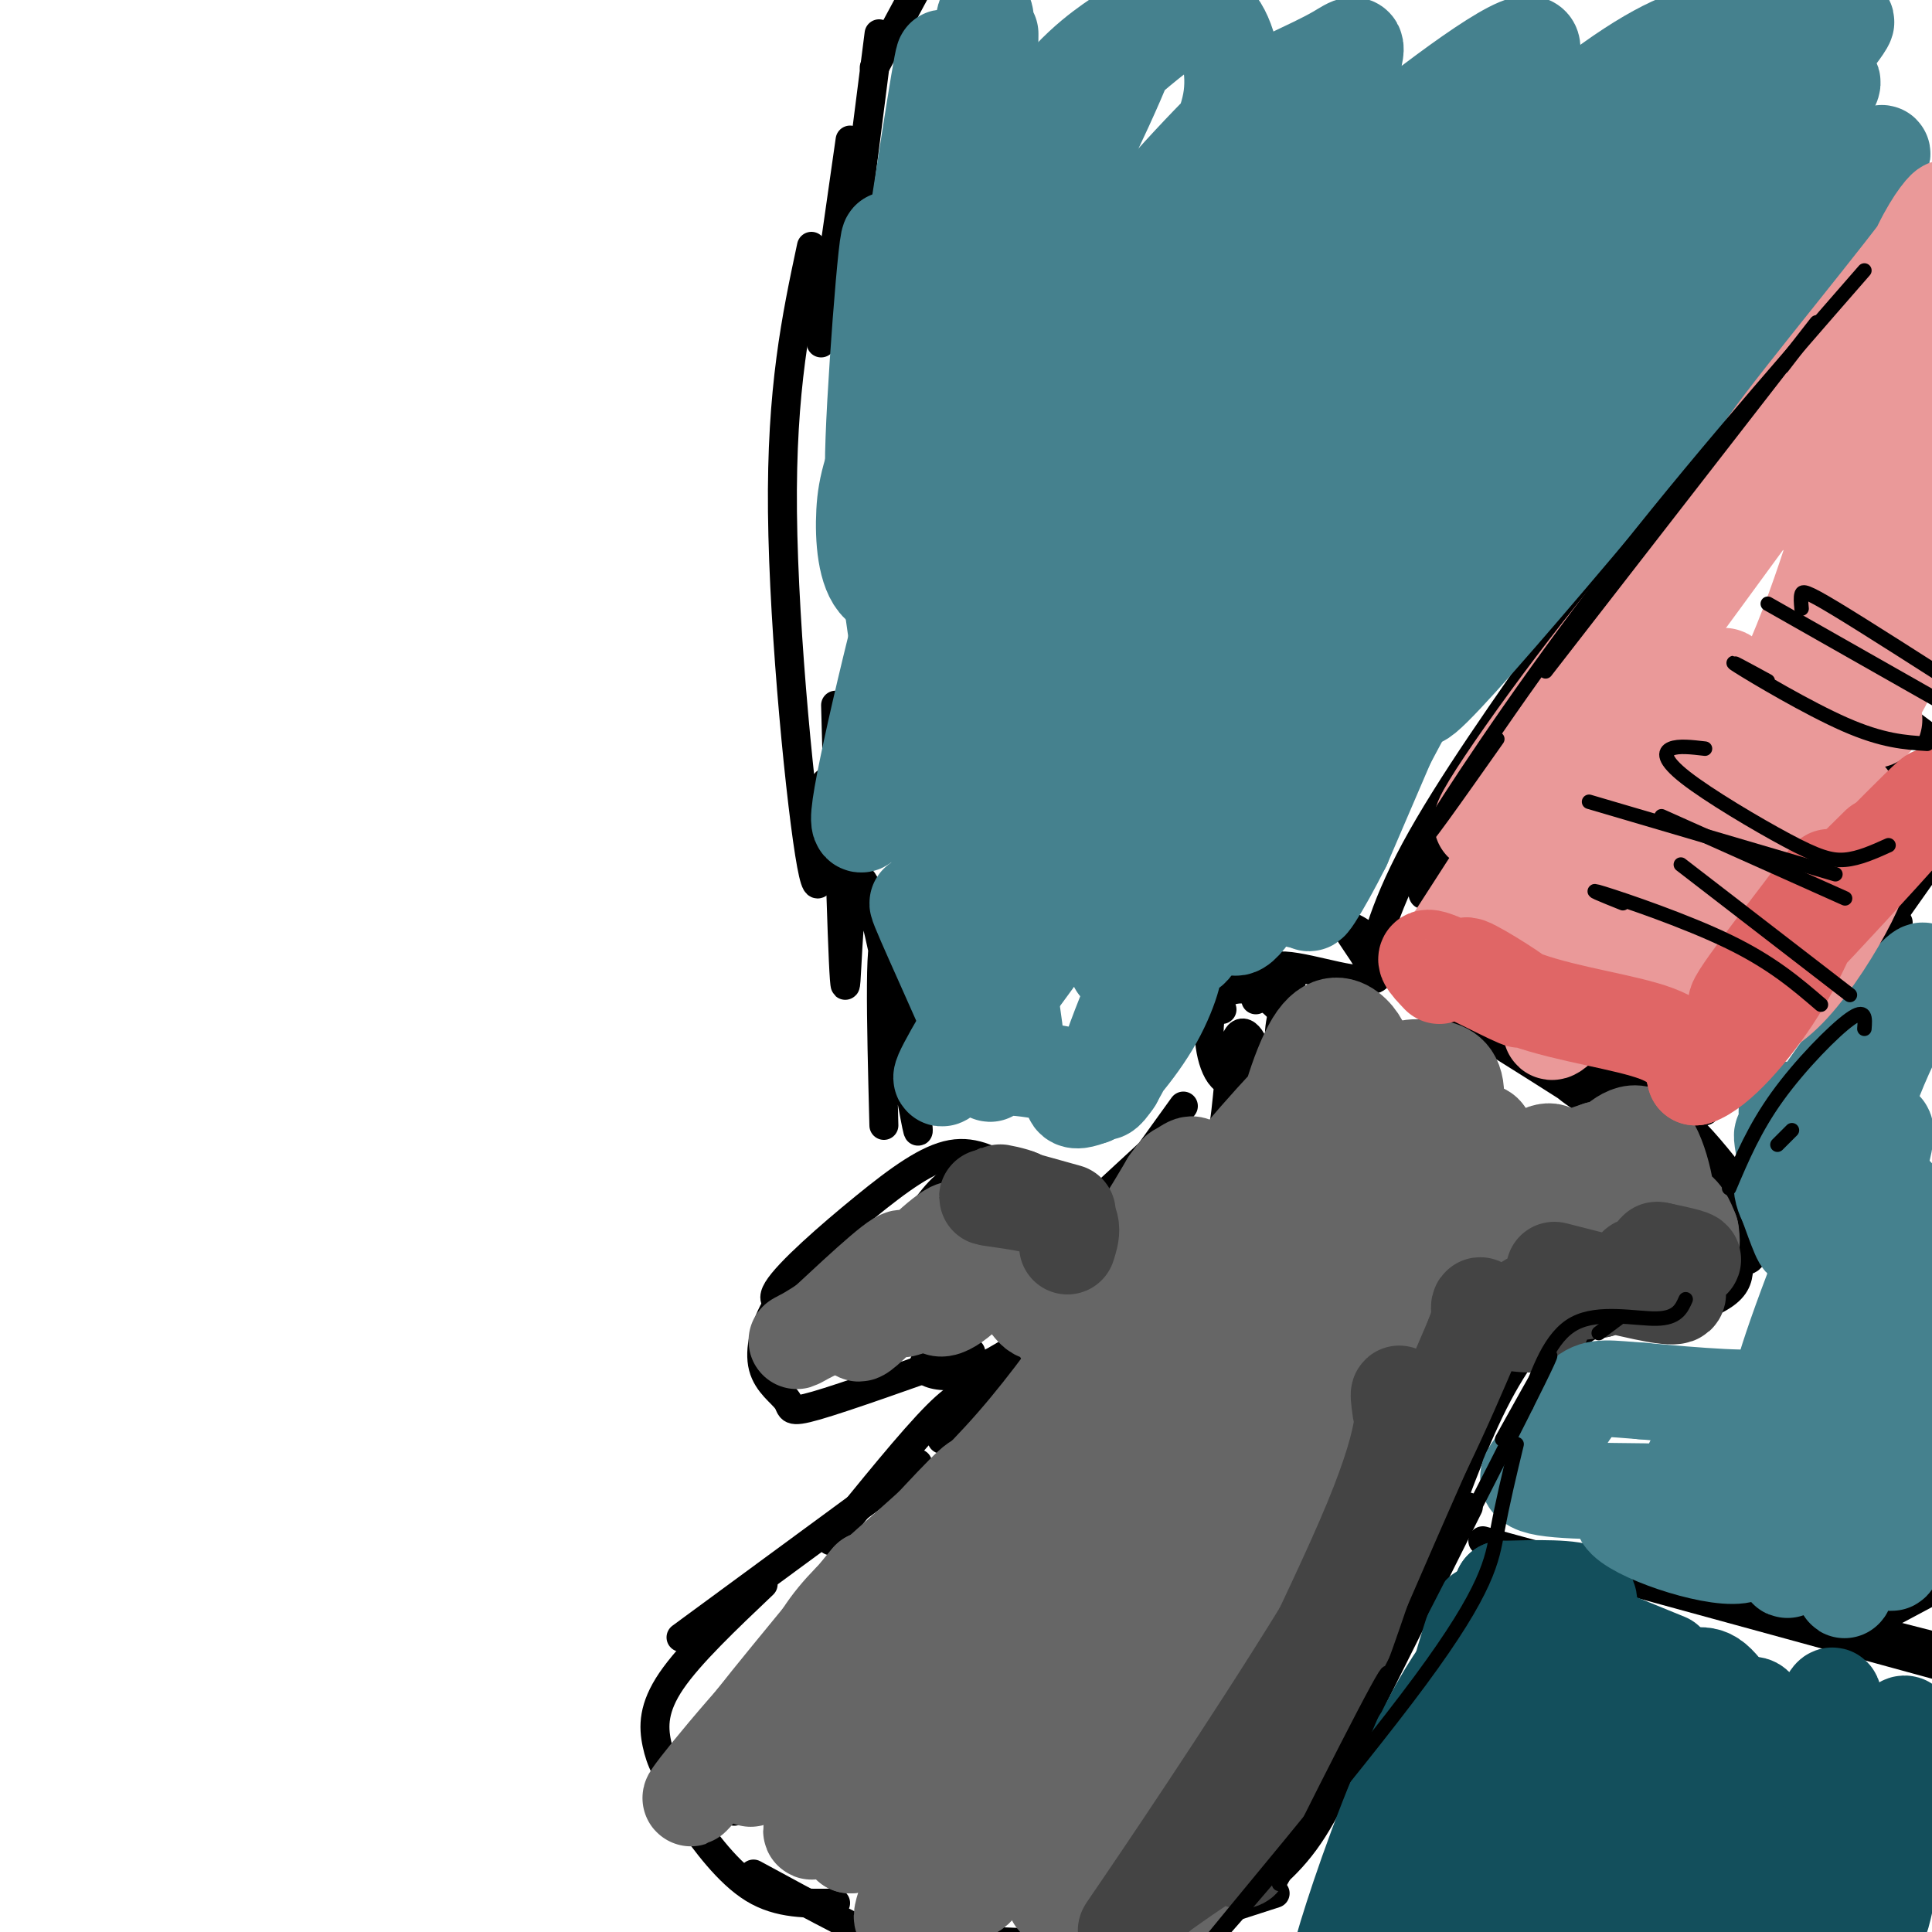 <svg viewBox='0 0 400 400' version='1.1' xmlns='http://www.w3.org/2000/svg' xmlns:xlink='http://www.w3.org/1999/xlink'><g fill='none' stroke='rgb(0,0,0)' stroke-width='6' stroke-linecap='round' stroke-linejoin='round'><path d='M211,261c0.000,0.000 -3.000,2.000 -3,2'/><path d='M221,251c-7.000,-4.000 -14.000,-8.000 -19,-8c-5.000,0.000 -8.000,4.000 -11,8'/><path d='M210,243c-4.032,-2.445 -8.065,-4.889 -13,-4c-4.935,0.889 -10.774,5.112 -18,11c-7.226,5.888 -15.840,13.441 -18,17c-2.160,3.559 2.134,3.123 5,1c2.866,-2.123 4.304,-5.934 3,-6c-1.304,-0.066 -5.349,3.612 -8,8c-2.651,4.388 -3.906,9.485 -3,13c0.906,3.515 3.975,5.446 5,7c1.025,1.554 0.007,2.730 6,1c5.993,-1.730 18.996,-6.365 32,-11'/><path d='M192,281c-0.689,1.089 -1.378,2.178 0,3c1.378,0.822 4.822,1.378 9,0c4.178,-1.378 9.089,-4.689 14,-8'/><path d='M212,280c0.000,0.000 -17.000,18.000 -17,18'/><path d='M203,288c-1.917,-0.083 -3.833,-0.167 -9,5c-5.167,5.167 -13.583,15.583 -22,26'/><path d='M190,303c0.000,0.000 -49.000,36.000 -49,36'/><path d='M158,328c-7.607,7.220 -15.214,14.440 -19,20c-3.786,5.560 -3.750,9.458 -3,13c0.750,3.542 2.214,6.726 5,9c2.786,2.274 6.893,3.637 11,5'/><path d='M141,366c-1.012,1.298 -2.024,2.595 -2,4c0.024,1.405 1.083,2.917 4,7c2.917,4.083 7.690,10.738 13,14c5.310,3.262 11.155,3.131 17,3'/><path d='M156,388c12.417,6.750 24.833,13.500 34,17c9.167,3.500 15.083,3.750 21,4'/><path d='M207,402c7.750,0.333 15.500,0.667 25,-1c9.500,-1.667 20.750,-5.333 32,-9'/><path d='M256,394c5.167,-3.583 10.333,-7.167 15,-14c4.667,-6.833 8.833,-16.917 13,-27'/><path d='M271,377c0.000,0.000 25.000,-54.000 25,-54'/><path d='M278,364c0.000,0.000 26.000,-52.000 26,-52'/><path d='M288,335c0.000,0.000 19.000,-50.000 19,-50'/><path d='M298,318c4.083,-11.167 8.167,-22.333 13,-31c4.833,-8.667 10.417,-14.833 16,-21'/><path d='M322,279c5.917,-3.833 11.833,-7.667 16,-9c4.167,-1.333 6.583,-0.167 9,1'/><path d='M343,274c5.583,-2.000 11.167,-4.000 14,-6c2.833,-2.000 2.917,-4.000 3,-6'/><path d='M355,258c2.117,1.503 4.234,3.006 6,3c1.766,-0.006 3.182,-1.520 0,-8c-3.182,-6.480 -10.963,-17.924 -11,-19c-0.037,-1.076 7.671,8.217 8,9c0.329,0.783 -6.721,-6.945 -10,-11c-3.279,-4.055 -2.786,-4.437 -8,-6c-5.214,-1.563 -16.135,-4.305 -17,-3c-0.865,1.305 8.324,6.659 6,5c-2.324,-1.659 -16.162,-10.329 -30,-19'/><path d='M299,209c-7.171,-4.279 -10.100,-5.475 -6,-3c4.100,2.475 15.228,8.622 12,5c-3.228,-3.622 -20.814,-17.012 -25,-19c-4.186,-1.988 5.027,7.426 4,10c-1.027,2.574 -12.293,-1.693 -18,-2c-5.707,-0.307 -5.853,3.347 -6,7'/><path d='M268,201c-1.775,5.887 -3.550,11.774 -3,14c0.550,2.226 3.426,0.793 4,-2c0.574,-2.793 -1.153,-6.944 -2,-7c-0.847,-0.056 -0.813,3.984 0,6c0.813,2.016 2.407,2.008 4,2'/><path d='M264,205c-5.583,-0.833 -11.167,-1.667 -13,-1c-1.833,0.667 0.083,2.833 2,5'/><path d='M266,210c-2.056,-2.139 -4.113,-4.278 -7,-5c-2.887,-0.722 -6.605,-0.026 -8,4c-1.395,4.026 -0.468,11.383 2,14c2.468,2.617 6.476,0.495 7,-3c0.524,-3.495 -2.436,-8.364 -4,-5c-1.564,3.364 -1.733,14.961 -3,20c-1.267,5.039 -3.634,3.519 -6,2'/><path d='M245,229c0.000,0.000 -18.000,25.000 -18,25'/><path d='M242,235c0.000,0.000 -13.000,12.000 -13,12'/><path d='M290,200c0.000,0.000 14.000,-19.000 14,-19'/><path d='M287,200c-1.578,2.156 -3.156,4.311 -3,1c0.156,-3.311 2.044,-12.089 9,-25c6.956,-12.911 18.978,-29.956 31,-47'/><path d='M301,177c-4.667,6.778 -9.333,13.556 -4,2c5.333,-11.556 20.667,-41.444 35,-61c14.333,-19.556 27.667,-28.778 41,-38'/><path d='M343,115c3.167,-7.167 6.333,-14.333 11,-21c4.667,-6.667 10.833,-12.833 17,-19'/><path d='M353,230c0.000,0.000 34.000,-37.000 34,-37'/><path d='M376,212c0.000,0.000 24.000,-34.000 24,-34'/><path d='M331,156c0.000,0.000 34.000,28.000 34,28'/><path d='M354,153c0.000,0.000 39.000,38.000 39,38'/><path d='M371,143c0.000,0.000 34.000,25.000 34,25'/><path d='M377,136c0.000,0.000 28.000,21.000 28,21'/><path d='M350,183c5.500,3.500 11.000,7.000 15,11c4.000,4.000 6.500,8.500 9,13'/><path d='M372,195c0.000,0.000 8.000,3.000 8,3'/><path d='M176,29c0.000,0.000 -6.000,42.000 -6,42'/><path d='M168,51c-3.133,14.733 -6.267,29.467 -6,55c0.267,25.533 3.933,61.867 6,73c2.067,11.133 2.533,-2.933 3,-17'/><path d='M173,146c0.772,28.799 1.544,57.598 2,58c0.456,0.402 0.596,-27.593 4,-21c3.404,6.593 10.070,47.775 11,51c0.930,3.225 -3.877,-31.507 -6,-38c-2.123,-6.493 -1.561,15.254 -1,37'/><path d='M175,62c0.000,0.000 7.000,-55.000 7,-55'/><path d='M181,14c0.000,0.000 14.000,-26.000 14,-26'/><path d='M307,319c0.000,0.000 95.000,26.000 95,26'/><path d='M366,332c0.000,0.000 43.000,11.000 43,11'/><path d='M380,340c0.000,0.000 30.000,-16.000 30,-16'/></g>
<g fill='none' stroke='rgb(102,102,102)' stroke-width='6' stroke-linecap='round' stroke-linejoin='round'><path d='M224,293c6.179,-8.113 12.357,-16.226 2,-4c-10.357,12.226 -37.250,44.792 -35,42c2.250,-2.792 33.643,-40.940 36,-45c2.357,-4.060 -24.321,25.970 -51,56'/><path d='M243,289c0.000,0.000 -40.000,42.000 -40,42'/></g>
<g fill='none' stroke='rgb(102,102,102)' stroke-width='20' stroke-linecap='round' stroke-linejoin='round'><path d='M248,283c1.407,-3.225 2.813,-6.449 -2,-2c-4.813,4.449 -15.846,16.572 -29,34c-13.154,17.428 -28.428,40.163 -26,35c2.428,-5.163 22.560,-38.223 34,-55c11.440,-16.777 14.190,-17.270 19,-23c4.810,-5.730 11.680,-16.697 -5,3c-16.680,19.697 -56.908,70.056 -64,78c-7.092,7.944 18.954,-26.528 45,-61'/><path d='M220,292c14.964,-17.717 29.873,-31.509 18,-17c-11.873,14.509 -50.530,57.319 -69,78c-18.470,20.681 -16.755,19.234 -3,2c13.755,-17.234 39.549,-50.255 36,-48c-3.549,2.255 -36.443,39.787 -45,49c-8.557,9.213 7.221,-9.894 23,-29'/><path d='M180,327c-4.298,5.341 -26.543,33.194 -34,42c-7.457,8.806 -0.125,-1.433 13,-16c13.125,-14.567 32.044,-33.461 31,-24c-1.044,9.461 -22.050,47.278 -22,50c0.050,2.722 21.157,-29.651 26,-35c4.843,-5.349 -6.579,16.325 -18,38'/><path d='M176,382c3.485,-3.973 21.198,-32.905 28,-41c6.802,-8.095 2.693,4.646 -2,17c-4.693,12.354 -9.970,24.322 -13,32c-3.030,7.678 -3.814,11.066 3,0c6.814,-11.066 21.226,-36.587 29,-49c7.774,-12.413 8.908,-11.719 1,5c-7.908,16.719 -24.860,49.463 -20,45c4.860,-4.463 31.531,-46.132 42,-61c10.469,-14.868 4.734,-2.934 -1,9'/><path d='M243,339c-6.121,13.287 -20.923,42.005 -24,51c-3.077,8.995 5.570,-1.731 16,-20c10.430,-18.269 22.643,-44.080 20,-38c-2.643,6.080 -20.142,44.052 -26,59c-5.858,14.948 -0.075,6.873 4,3c4.075,-3.873 6.443,-3.543 14,-15c7.557,-11.457 20.302,-34.702 28,-53c7.698,-18.298 10.349,-31.649 13,-45'/><path d='M288,281c-2.618,7.447 -15.665,48.566 -27,74c-11.335,25.434 -20.960,35.185 -19,31c1.960,-4.185 15.506,-22.307 26,-38c10.494,-15.693 17.937,-28.959 27,-51c9.063,-22.041 19.748,-52.857 15,-49c-4.748,3.857 -24.928,42.388 -36,61c-11.072,18.612 -13.036,17.306 -15,16'/><path d='M259,325c-2.251,-3.320 -0.379,-19.620 8,-39c8.379,-19.380 23.263,-41.840 17,-33c-6.263,8.840 -33.675,48.980 -50,71c-16.325,22.020 -21.565,25.920 -18,16c3.565,-9.920 15.935,-33.659 32,-59c16.065,-25.341 35.825,-52.284 32,-47c-3.825,5.284 -31.236,42.795 -39,51c-7.764,8.205 4.118,-12.898 16,-34'/><path d='M257,251c8.543,-12.437 21.901,-26.529 19,-22c-2.901,4.529 -22.063,27.680 -30,36c-7.937,8.320 -4.651,1.809 -2,-4c2.651,-5.809 4.666,-10.914 11,-19c6.334,-8.086 16.985,-19.151 21,-23c4.015,-3.849 1.394,-0.482 -2,5c-3.394,5.482 -7.559,13.078 -8,11c-0.441,-2.078 2.843,-13.829 6,-19c3.157,-5.171 6.188,-3.763 8,-2c1.812,1.763 2.406,3.882 3,6'/><path d='M283,220c-2.547,8.866 -10.413,28.032 -11,30c-0.587,1.968 6.107,-13.262 11,-21c4.893,-7.738 7.986,-7.984 11,-8c3.014,-0.016 5.949,0.199 7,3c1.051,2.801 0.218,8.188 -4,17c-4.218,8.812 -11.821,21.050 -12,20c-0.179,-1.050 7.064,-15.386 12,-22c4.936,-6.614 7.563,-5.504 9,-5c1.437,0.504 1.684,0.403 2,3c0.316,2.597 0.700,7.891 -3,16c-3.700,8.109 -11.486,19.031 -14,22c-2.514,2.969 0.243,-2.016 3,-7'/><path d='M294,268c4.237,-6.141 13.328,-17.992 19,-24c5.672,-6.008 7.924,-6.173 9,-5c1.076,1.173 0.975,3.685 -4,12c-4.975,8.315 -14.824,22.433 -16,22c-1.176,-0.433 6.323,-15.416 12,-23c5.677,-7.584 9.534,-7.770 12,-8c2.466,-0.230 3.542,-0.504 1,3c-2.542,3.504 -8.702,10.784 -12,13c-3.298,2.216 -3.734,-0.634 -3,-4c0.734,-3.366 2.638,-7.247 6,-10c3.362,-2.753 8.181,-4.376 13,-6'/><path d='M331,238c3.483,1.632 5.691,8.713 6,13c0.309,4.287 -1.280,5.779 -3,7c-1.720,1.221 -3.571,2.171 -5,0c-1.429,-2.171 -2.435,-7.463 -2,-11c0.435,-3.537 2.311,-5.319 5,-8c2.689,-2.681 6.190,-6.260 9,-3c2.810,3.260 4.928,13.358 4,17c-0.928,3.642 -4.904,0.827 -5,-1c-0.096,-1.827 3.687,-2.665 6,-2c2.313,0.665 3.157,2.832 4,5'/><path d='M350,255c0.627,3.060 0.196,8.209 -7,10c-7.196,1.791 -21.156,0.222 -28,-2c-6.844,-2.222 -6.574,-5.098 -11,6c-4.426,11.098 -13.550,36.171 -22,55c-8.450,18.829 -16.225,31.415 -24,44'/><path d='M258,368c-6.968,12.982 -12.388,23.437 -12,25c0.388,1.563 6.585,-5.766 11,-11c4.415,-5.234 7.049,-8.372 8,-22c0.951,-13.628 0.217,-37.746 -2,-53c-2.217,-15.254 -5.919,-21.644 -10,-26c-4.081,-4.356 -8.540,-6.678 -13,-9'/><path d='M240,272c-6.326,0.518 -15.643,6.313 -19,5c-3.357,-1.313 -0.756,-9.733 3,-13c3.756,-3.267 8.665,-1.379 7,2c-1.665,3.379 -9.904,8.251 -13,7c-3.096,-1.251 -1.048,-8.626 1,-16'/><path d='M219,257c-2.714,-0.032 -9.999,7.889 -12,7c-2.001,-0.889 1.281,-10.586 2,-12c0.719,-1.414 -1.127,5.456 -5,11c-3.873,5.544 -9.774,9.762 -10,7c-0.226,-2.762 5.221,-12.503 7,-15c1.779,-2.497 -0.111,2.252 -2,7'/><path d='M199,262c-2.845,3.386 -8.958,8.351 -12,9c-3.042,0.649 -3.014,-3.017 1,-8c4.014,-4.983 12.014,-11.284 9,-7c-3.014,4.284 -17.042,19.153 -19,20c-1.958,0.847 8.155,-12.330 9,-15c0.845,-2.670 -7.577,5.165 -16,13'/><path d='M171,274c-4.885,3.309 -9.098,5.083 -3,2c6.098,-3.083 22.507,-11.022 32,-12c9.493,-0.978 12.070,5.006 14,7c1.930,1.994 3.212,-0.002 6,-2c2.788,-1.998 7.082,-4.000 11,-8c3.918,-4.000 7.459,-10.000 11,-16'/><path d='M242,245c2.041,-2.899 1.644,-2.147 3,-3c1.356,-0.853 4.467,-3.311 -1,7c-5.467,10.311 -19.510,33.391 -34,50c-14.490,16.609 -29.426,26.745 -37,36c-7.574,9.255 -7.787,17.627 -8,26'/></g>
<g fill='none' stroke='rgb(68,68,68)' stroke-width='20' stroke-linecap='round' stroke-linejoin='round'><path d='M290,292c-0.309,-2.180 -0.619,-4.360 0,-3c0.619,1.360 2.166,6.262 -6,26c-8.166,19.738 -26.045,54.314 -30,65c-3.955,10.686 6.013,-2.518 13,-15c6.987,-12.482 10.994,-24.241 15,-36'/><path d='M282,329c7.431,-17.215 18.507,-42.254 14,-32c-4.507,10.254 -24.598,55.799 -33,75c-8.402,19.201 -5.115,12.057 -7,11c-1.885,-1.057 -8.943,3.971 -16,9'/><path d='M240,392c-5.345,5.095 -10.708,13.333 -3,2c7.708,-11.333 28.488,-42.238 42,-65c13.512,-22.762 19.756,-37.381 26,-52'/><path d='M305,277c3.652,-9.352 -0.217,-6.734 2,-5c2.217,1.734 10.520,2.582 12,2c1.480,-0.582 -3.863,-2.595 -3,-4c0.863,-1.405 7.931,-2.203 15,-3'/><path d='M331,267c-0.920,-1.689 -10.719,-4.413 -9,-4c1.719,0.413 14.958,3.961 21,5c6.042,1.039 4.888,-0.433 2,-2c-2.888,-1.567 -7.508,-3.230 -6,-4c1.508,-0.770 9.145,-0.649 11,-1c1.855,-0.351 -2.073,-1.176 -6,-2'/><path d='M344,259c-1.167,-0.333 -1.083,-0.167 -1,0'/><path d='M221,258c0.844,-2.622 1.689,-5.244 -2,-7c-3.689,-1.756 -11.911,-2.644 -14,-3c-2.089,-0.356 1.956,-0.178 6,0'/><path d='M211,248c-0.578,-0.400 -5.022,-1.400 -4,-1c1.022,0.400 7.511,2.200 14,4'/></g>
<g fill='none' stroke='rgb(69,129,142)' stroke-width='20' stroke-linecap='round' stroke-linejoin='round'><path d='M205,7c-0.126,16.760 -0.252,33.520 -3,56c-2.748,22.480 -8.117,50.679 -7,32c1.117,-18.679 8.722,-84.237 9,-91c0.278,-6.763 -6.771,45.270 -12,77c-5.229,31.730 -8.639,43.158 -7,23c1.639,-20.158 8.325,-71.902 10,-87c1.675,-15.098 -1.663,6.451 -5,28'/><path d='M190,45c-3.004,20.200 -8.015,56.701 -9,54c-0.985,-2.701 2.056,-44.605 3,-49c0.944,-4.395 -0.208,28.720 3,57c3.208,28.280 10.777,51.724 9,40c-1.777,-11.724 -12.902,-58.618 -13,-52c-0.098,6.618 10.829,66.748 14,86c3.171,19.252 -1.415,-2.374 -6,-24'/><path d='M191,157c-2.416,-9.883 -5.454,-22.590 -7,-39c-1.546,-16.410 -1.598,-36.521 2,-12c3.598,24.521 10.845,93.676 11,95c0.155,1.324 -6.783,-65.181 -4,-66c2.783,-0.819 15.288,64.049 17,78c1.712,13.951 -7.368,-23.014 -11,-36c-3.632,-12.986 -1.816,-1.993 0,9'/><path d='M199,186c1.622,7.550 5.679,21.926 3,20c-2.679,-1.926 -12.092,-20.154 -12,-19c0.092,1.154 9.689,21.690 13,30c3.311,8.310 0.338,4.392 5,4c4.662,-0.392 16.961,2.740 21,3c4.039,0.260 -0.182,-2.353 -3,-2c-2.818,0.353 -4.234,3.672 -4,5c0.234,1.328 2.117,0.664 4,0'/><path d='M226,227c3.223,-2.673 9.281,-9.357 13,-16c3.719,-6.643 5.099,-13.247 3,-10c-2.099,3.247 -7.679,16.345 -11,22c-3.321,5.655 -4.385,3.866 0,-8c4.385,-11.866 14.219,-33.810 17,-37c2.781,-3.190 -1.491,12.374 -2,17c-0.509,4.626 2.746,-1.687 6,-8'/><path d='M252,187c1.407,-3.490 1.926,-8.216 2,-6c0.074,2.216 -0.297,11.375 2,11c2.297,-0.375 7.261,-10.285 10,-14c2.739,-3.715 3.253,-1.236 3,1c-0.253,2.236 -1.274,4.228 -1,6c0.274,1.772 1.843,3.323 7,-6c5.157,-9.323 13.902,-29.521 15,-32c1.098,-2.479 -5.451,12.760 -12,28'/><path d='M278,175c-4.339,8.677 -9.188,16.368 -6,9c3.188,-7.368 14.412,-29.795 26,-50c11.588,-20.205 23.539,-38.189 41,-62c17.461,-23.811 40.432,-53.449 26,-32c-14.432,21.449 -66.266,93.985 -85,119c-18.734,25.015 -4.367,2.507 10,-20'/><path d='M290,139c13.251,-18.879 41.379,-56.078 58,-76c16.621,-19.922 21.733,-22.567 18,-17c-3.733,5.567 -16.313,19.345 -35,44c-18.687,24.655 -43.482,60.187 -36,54c7.482,-6.187 47.241,-54.094 87,-102'/><path d='M382,42c14.248,-17.347 6.369,-9.713 -5,1c-11.369,10.713 -26.227,24.506 -44,42c-17.773,17.494 -38.461,38.690 -52,56c-13.539,17.310 -19.929,30.733 -16,24c3.929,-6.733 18.176,-33.624 32,-55c13.824,-21.376 27.223,-37.239 34,-45c6.777,-7.761 6.930,-7.420 8,-7c1.070,0.420 3.057,0.921 -19,31c-22.057,30.079 -68.159,89.737 -83,106c-14.841,16.263 1.580,-10.868 18,-38'/><path d='M255,157c7.495,-15.031 17.231,-33.607 36,-60c18.769,-26.393 46.570,-60.603 30,-36c-16.570,24.603 -77.512,108.018 -95,127c-17.488,18.982 8.477,-26.469 39,-71c30.523,-44.531 65.602,-88.143 50,-63c-15.602,25.143 -81.886,119.041 -107,153c-25.114,33.959 -9.057,7.980 7,-18'/><path d='M215,189c2.845,-9.328 6.458,-23.649 30,-62c23.542,-38.351 67.012,-100.733 57,-84c-10.012,16.733 -73.507,112.581 -90,131c-16.493,18.419 14.017,-40.592 36,-79c21.983,-38.408 35.439,-56.212 35,-53c-0.439,3.212 -14.772,27.442 -35,59c-20.228,31.558 -46.351,70.445 -51,73c-4.649,2.555 12.175,-31.223 29,-65'/><path d='M226,109c9.465,-22.221 18.628,-45.273 20,-46c1.372,-0.727 -5.047,20.872 -12,38c-6.953,17.128 -14.442,29.783 -21,40c-6.558,10.217 -12.187,17.994 -15,19c-2.813,1.006 -2.811,-4.758 -2,-14c0.811,-9.242 2.430,-21.961 11,-42c8.570,-20.039 24.089,-47.397 21,-38c-3.089,9.397 -24.787,55.550 -37,81c-12.213,25.450 -14.942,30.198 -12,15c2.942,-15.198 11.555,-50.342 18,-70c6.445,-19.658 10.723,-23.829 15,-28'/><path d='M212,64c4.438,-8.958 8.033,-17.355 5,-8c-3.033,9.355 -12.696,36.460 -20,51c-7.304,14.540 -12.251,16.514 -15,14c-2.749,-2.514 -3.300,-9.515 -3,-15c0.300,-5.485 1.453,-9.454 7,-23c5.547,-13.546 15.489,-36.669 24,-51c8.511,-14.331 15.592,-19.869 20,-23c4.408,-3.131 6.143,-3.854 1,8c-5.143,11.854 -17.166,36.286 -26,52c-8.834,15.714 -14.481,22.712 -17,23c-2.519,0.288 -1.910,-6.133 0,-13c1.910,-6.867 5.120,-14.181 8,-21c2.880,-6.819 5.429,-13.144 14,-23c8.571,-9.856 23.163,-23.245 31,-29c7.837,-5.755 8.918,-3.878 10,-2'/><path d='M251,4c2.818,2.419 4.862,9.465 4,16c-0.862,6.535 -4.632,12.559 -7,18c-2.368,5.441 -3.335,10.298 -11,22c-7.665,11.702 -22.029,30.249 -27,33c-4.971,2.751 -0.549,-10.293 9,-25c9.549,-14.707 24.225,-31.079 33,-40c8.775,-8.921 11.649,-10.393 15,-12c3.351,-1.607 7.177,-3.348 10,-5c2.823,-1.652 4.641,-3.213 3,2c-1.641,5.213 -6.743,17.201 -15,32c-8.257,14.799 -19.669,32.411 -26,41c-6.331,8.589 -7.581,8.157 -9,8c-1.419,-0.157 -3.006,-0.040 -2,-3c1.006,-2.960 4.604,-8.998 8,-14c3.396,-5.002 6.591,-8.970 15,-17c8.409,-8.030 22.033,-20.124 37,-32c14.967,-11.876 31.276,-23.536 29,-17c-2.276,6.536 -23.138,31.268 -44,56'/><path d='M273,67c-13.219,15.091 -24.268,24.820 -26,24c-1.732,-0.820 5.851,-12.188 27,-30c21.149,-17.812 55.863,-42.069 64,-44c8.137,-1.931 -10.302,18.463 -26,35c-15.698,16.537 -28.656,29.215 -34,34c-5.344,4.785 -3.075,1.677 -3,1c0.075,-0.677 -2.043,1.078 3,-7c5.043,-8.078 17.246,-25.990 30,-40c12.754,-14.010 26.060,-24.119 35,-29c8.940,-4.881 13.513,-4.536 16,-4c2.487,0.536 2.886,1.261 1,5c-1.886,3.739 -6.058,10.491 -10,17c-3.942,6.509 -7.655,12.776 -17,22c-9.345,9.224 -24.324,21.407 -30,24c-5.676,2.593 -2.050,-4.402 2,-10c4.050,-5.598 8.525,-9.799 13,-14'/><path d='M318,51c8.051,-7.059 21.680,-17.708 37,-30c15.320,-12.292 32.333,-26.228 22,-11c-10.333,15.228 -48.011,59.622 -45,56c3.011,-3.622 46.710,-55.258 50,-61c3.290,-5.742 -33.829,34.409 -44,45c-10.171,10.591 6.608,-8.379 20,-20c13.392,-11.621 23.398,-15.892 21,-12c-2.398,3.892 -17.199,15.946 -32,28'/><path d='M347,46c-7.667,7.000 -10.833,10.500 -14,14'/></g>
<g fill='none' stroke='rgb(19,79,92)' stroke-width='20' stroke-linecap='round' stroke-linejoin='round'><path d='M314,350c-2.160,8.126 -4.320,16.252 -6,20c-1.680,3.748 -2.882,3.119 -4,1c-1.118,-2.119 -2.154,-5.729 -1,-13c1.154,-7.271 4.497,-18.203 7,-23c2.503,-4.797 4.164,-3.458 2,8c-2.164,11.458 -8.155,33.034 -11,41c-2.845,7.966 -2.546,2.321 -3,-2c-0.454,-4.321 -1.661,-7.317 0,-17c1.661,-9.683 6.189,-26.052 8,-30c1.811,-3.948 0.906,4.526 0,13'/><path d='M306,348c-0.816,6.575 -2.857,16.511 -7,28c-4.143,11.489 -10.389,24.530 -12,23c-1.611,-1.530 1.413,-17.631 3,-26c1.587,-8.369 1.737,-9.004 5,-14c3.263,-4.996 9.640,-14.351 7,-6c-2.640,8.351 -14.296,34.409 -20,46c-5.704,11.591 -5.457,8.713 -2,-2c3.457,-10.713 10.122,-29.263 17,-42c6.878,-12.737 13.967,-19.660 17,-19c3.033,0.660 2.009,8.903 0,18c-2.009,9.097 -5.005,19.049 -8,29'/><path d='M306,383c-2.740,11.477 -5.591,25.669 -2,18c3.591,-7.669 13.622,-37.198 18,-50c4.378,-12.802 3.101,-8.877 4,-8c0.899,0.877 3.973,-1.295 6,-1c2.027,0.295 3.008,3.057 0,17c-3.008,13.943 -10.006,39.069 -9,37c1.006,-2.069 10.016,-31.332 15,-44c4.984,-12.668 5.940,-8.743 7,-3c1.060,5.743 2.222,13.302 1,25c-1.222,11.698 -4.829,27.534 -5,28c-0.171,0.466 3.094,-14.438 7,-25c3.906,-10.562 8.453,-16.781 13,-23'/><path d='M361,354c3.126,-3.099 4.441,0.655 2,15c-2.441,14.345 -8.638,39.282 -6,36c2.638,-3.282 14.110,-34.783 19,-47c4.890,-12.217 3.196,-5.149 4,-2c0.804,3.149 4.105,2.380 2,14c-2.105,11.620 -9.616,35.630 -7,30c2.616,-5.630 15.358,-40.900 19,-43c3.642,-2.100 -1.817,28.972 -4,38c-2.183,9.028 -1.092,-3.986 0,-17'/><path d='M390,378c0.575,-4.188 2.013,-6.157 -2,-8c-4.013,-1.843 -13.476,-3.559 -20,-8c-6.524,-4.441 -10.110,-11.607 -13,-14c-2.890,-2.393 -5.084,-0.013 -10,-1c-4.916,-0.987 -12.554,-5.343 -15,-9c-2.446,-3.657 0.301,-6.616 -2,-8c-2.301,-1.384 -9.651,-1.192 -17,-1'/><path d='M311,329c2.833,2.333 18.417,8.667 34,15'/></g>
<g fill='none' stroke='rgb(69,129,142)' stroke-width='20' stroke-linecap='round' stroke-linejoin='round'><path d='M369,295c-1.238,-1.344 -2.475,-2.689 2,-16c4.475,-13.311 14.663,-38.589 18,-44c3.337,-5.411 -0.179,9.043 -3,12c-2.821,2.957 -4.949,-5.584 -7,-9c-2.051,-3.416 -4.026,-1.708 -6,0'/><path d='M373,238c-1.880,-2.705 -3.579,-9.469 -3,-8c0.579,1.469 3.437,11.170 5,17c1.563,5.830 1.831,7.790 0,3c-1.831,-4.790 -5.762,-16.328 -6,-15c-0.238,1.328 3.218,15.522 4,20c0.782,4.478 -1.109,-0.761 -3,-6'/><path d='M370,249c-1.239,-2.496 -2.835,-5.736 4,-17c6.835,-11.264 22.103,-30.552 24,-31c1.897,-0.448 -9.577,17.943 -12,29c-2.423,11.057 4.204,14.781 7,18c2.796,3.219 1.760,5.935 -1,13c-2.760,7.065 -7.243,18.479 -10,22c-2.757,3.521 -3.788,-0.851 -4,-4c-0.212,-3.149 0.394,-5.074 1,-7'/><path d='M379,272c-0.167,0.464 -1.083,5.125 -2,9c-0.917,3.875 -1.833,6.964 -8,8c-6.167,1.036 -17.583,0.018 -29,-1'/><path d='M340,288c-6.822,-0.467 -9.378,-1.133 -12,1c-2.622,2.133 -5.311,7.067 -8,12'/><path d='M320,301c-2.928,3.415 -6.249,5.954 0,7c6.249,1.046 22.067,0.600 24,1c1.933,0.400 -10.018,1.646 -8,5c2.018,3.354 18.005,8.815 24,8c5.995,-0.815 1.997,-7.908 -2,-15'/><path d='M358,307c2.671,-6.949 10.348,-16.820 14,-20c3.652,-3.180 3.278,0.331 2,6c-1.278,5.669 -3.460,13.497 -7,18c-3.540,4.503 -8.437,5.680 -11,6c-2.563,0.320 -2.790,-0.217 -4,-3c-1.210,-2.783 -3.402,-7.811 -1,-12c2.402,-4.189 9.396,-7.539 13,-9c3.604,-1.461 3.816,-1.033 6,-1c2.184,0.033 6.341,-0.329 6,8c-0.341,8.329 -5.180,25.351 -6,25c-0.820,-0.351 2.378,-18.073 6,-27c3.622,-8.927 7.667,-9.057 10,-10c2.333,-0.943 2.952,-2.698 3,0c0.048,2.698 -0.476,9.849 -1,17'/><path d='M388,305c-2.131,9.853 -6.960,25.986 -6,24c0.960,-1.986 7.707,-22.089 11,-29c3.293,-6.911 3.130,-0.629 2,8c-1.130,8.629 -3.226,19.606 -4,14c-0.774,-5.606 -0.224,-27.794 1,-33c1.224,-5.206 3.124,6.572 3,15c-0.124,8.428 -2.270,13.506 -4,14c-1.730,0.494 -3.043,-3.598 -4,-7c-0.957,-3.402 -1.559,-6.115 0,-14c1.559,-7.885 5.280,-20.943 9,-34'/><path d='M396,263c1.201,-7.337 -0.298,-8.678 1,-5c1.298,3.678 5.392,12.375 2,20c-3.392,7.625 -14.270,14.178 -19,15c-4.730,0.822 -3.312,-4.086 0,-15c3.312,-10.914 8.518,-27.832 8,-28c-0.518,-0.168 -6.759,16.416 -13,33'/></g>
<g fill='none' stroke='rgb(234,153,153)' stroke-width='20' stroke-linecap='round' stroke-linejoin='round'><path d='M331,149c29.321,-39.909 58.641,-79.818 51,-71c-7.641,8.818 -52.244,66.364 -68,85c-15.756,18.636 -2.665,-1.636 12,-21c14.665,-19.364 30.904,-37.818 29,-32c-1.904,5.818 -21.952,35.909 -42,66'/><path d='M313,176c-12.079,18.805 -21.277,32.819 -12,19c9.277,-13.819 37.027,-55.471 41,-59c3.973,-3.529 -15.832,31.064 -25,48c-9.168,16.936 -7.699,16.213 4,1c11.699,-15.213 33.628,-44.918 36,-45c2.372,-0.082 -14.814,29.459 -32,59'/><path d='M325,199c4.666,-3.291 32.332,-41.020 45,-58c12.668,-16.980 10.337,-13.211 3,-3c-7.337,10.211 -19.682,26.863 -33,46c-13.318,19.137 -27.611,40.758 -12,23c15.611,-17.758 61.126,-74.896 66,-77c4.874,-2.104 -30.893,50.828 -43,70c-12.107,19.172 -0.553,4.586 11,-10'/><path d='M362,190c8.511,-10.258 24.289,-30.904 20,-23c-4.289,7.904 -28.647,44.358 -29,47c-0.353,2.642 23.297,-28.529 30,-34c6.703,-5.471 -3.542,14.758 -12,24c-8.458,9.242 -15.131,7.498 -21,6c-5.869,-1.498 -10.935,-2.749 -16,-4'/><path d='M334,206c-5.190,-1.972 -10.166,-4.900 -11,-6c-0.834,-1.100 2.473,-0.370 5,0c2.527,0.370 4.274,0.381 12,-10c7.726,-10.381 21.429,-31.155 30,-50c8.571,-18.845 12.009,-35.763 18,-49c5.991,-13.237 14.536,-22.795 11,-15c-3.536,7.795 -19.153,32.941 -21,33c-1.847,0.059 10.077,-24.971 22,-50'/><path d='M400,59c-2.313,0.126 -19.097,25.443 -26,35c-6.903,9.557 -3.926,3.356 -6,3c-2.074,-0.356 -9.199,5.134 -2,-5c7.199,-10.134 28.724,-35.892 35,-45c6.276,-9.108 -2.695,-1.568 -7,14c-4.305,15.568 -3.944,39.162 -3,47c0.944,7.838 2.472,-0.081 4,-8'/><path d='M395,100c-1.598,8.769 -7.593,34.691 -8,42c-0.407,7.309 4.775,-3.994 5,-6c0.225,-2.006 -4.507,5.284 -6,9c-1.493,3.716 0.254,3.858 2,4'/></g>
<g fill='none' stroke='rgb(224,102,102)' stroke-width='20' stroke-linecap='round' stroke-linejoin='round'><path d='M298,202c-2.302,-2.432 -4.604,-4.864 0,-3c4.604,1.864 16.115,8.024 17,8c0.885,-0.024 -8.856,-6.233 -11,-7c-2.144,-0.767 3.307,3.909 12,7c8.693,3.091 20.626,4.597 27,7c6.374,2.403 7.187,5.701 8,9'/><path d='M351,223c4.502,-1.461 11.757,-9.612 17,-18c5.243,-8.388 8.474,-17.011 10,-21c1.526,-3.989 1.345,-3.342 -5,5c-6.345,8.342 -18.855,24.380 -11,17c7.855,-7.380 36.076,-38.179 38,-41c1.924,-2.821 -22.450,22.337 -31,31c-8.550,8.663 -1.275,0.832 6,-7'/><path d='M375,189c3.333,-3.500 8.667,-8.750 14,-14'/></g>
<g fill='none' stroke='rgb(0,0,0)' stroke-width='3' stroke-linecap='round' stroke-linejoin='round'><path d='M344,169c0.000,0.000 38.000,17.000 38,17'/><path d='M348,179c0.000,0.000 35.000,27.000 35,27'/><path d='M336,187c-4.156,-1.667 -8.311,-3.333 -4,-2c4.311,1.333 17.089,5.667 26,10c8.911,4.333 13.956,8.667 19,13'/><path d='M329,166c0.000,0.000 51.000,15.000 51,15'/><path d='M353,155c-2.743,-0.322 -5.486,-0.644 -7,0c-1.514,0.644 -1.797,2.255 3,6c4.797,3.745 14.676,9.624 21,13c6.324,3.376 9.093,4.250 12,4c2.907,-0.250 5.954,-1.625 9,-3'/><path d='M366,141c-4.600,-2.511 -9.200,-5.022 -6,-3c3.200,2.022 14.200,8.578 22,12c7.800,3.422 12.400,3.711 17,4'/><path d='M366,125c0.000,0.000 37.000,21.000 37,21'/><path d='M373,126c-0.111,-1.178 -0.222,-2.356 0,-3c0.222,-0.644 0.778,-0.756 7,3c6.222,3.756 18.111,11.378 30,19'/><path d='M320,139c21.917,-28.250 43.833,-56.500 52,-67c8.167,-10.500 2.583,-3.250 -3,4'/><path d='M310,153c-8.444,11.978 -16.889,23.956 -14,19c2.889,-4.956 17.111,-26.844 34,-49c16.889,-22.156 36.444,-44.578 56,-67'/><path d='M358,246c2.622,-6.200 5.244,-12.400 10,-19c4.756,-6.600 11.644,-13.600 15,-16c3.356,-2.400 3.178,-0.200 3,2'/><path d='M371,234c0.000,0.000 -3.000,3.000 -3,3'/><path d='M311,298c7.845,-14.113 15.690,-28.226 4,-5c-11.690,23.226 -42.917,83.792 -49,95c-6.083,11.208 12.976,-26.940 19,-38c6.024,-11.060 -0.988,4.970 -8,21'/><path d='M277,371c-10.064,13.679 -31.223,37.378 -28,33c3.223,-4.378 30.829,-36.833 45,-56c14.171,-19.167 14.906,-25.048 16,-31c1.094,-5.952 2.547,-11.976 4,-18'/><path d='M316,291c2.467,-7.156 4.933,-14.311 10,-17c5.067,-2.689 12.733,-0.911 17,-1c4.267,-0.089 5.133,-2.044 6,-4'/><path d='M331,276c0.000,0.000 4.000,-3.000 4,-3'/></g>
</svg>
